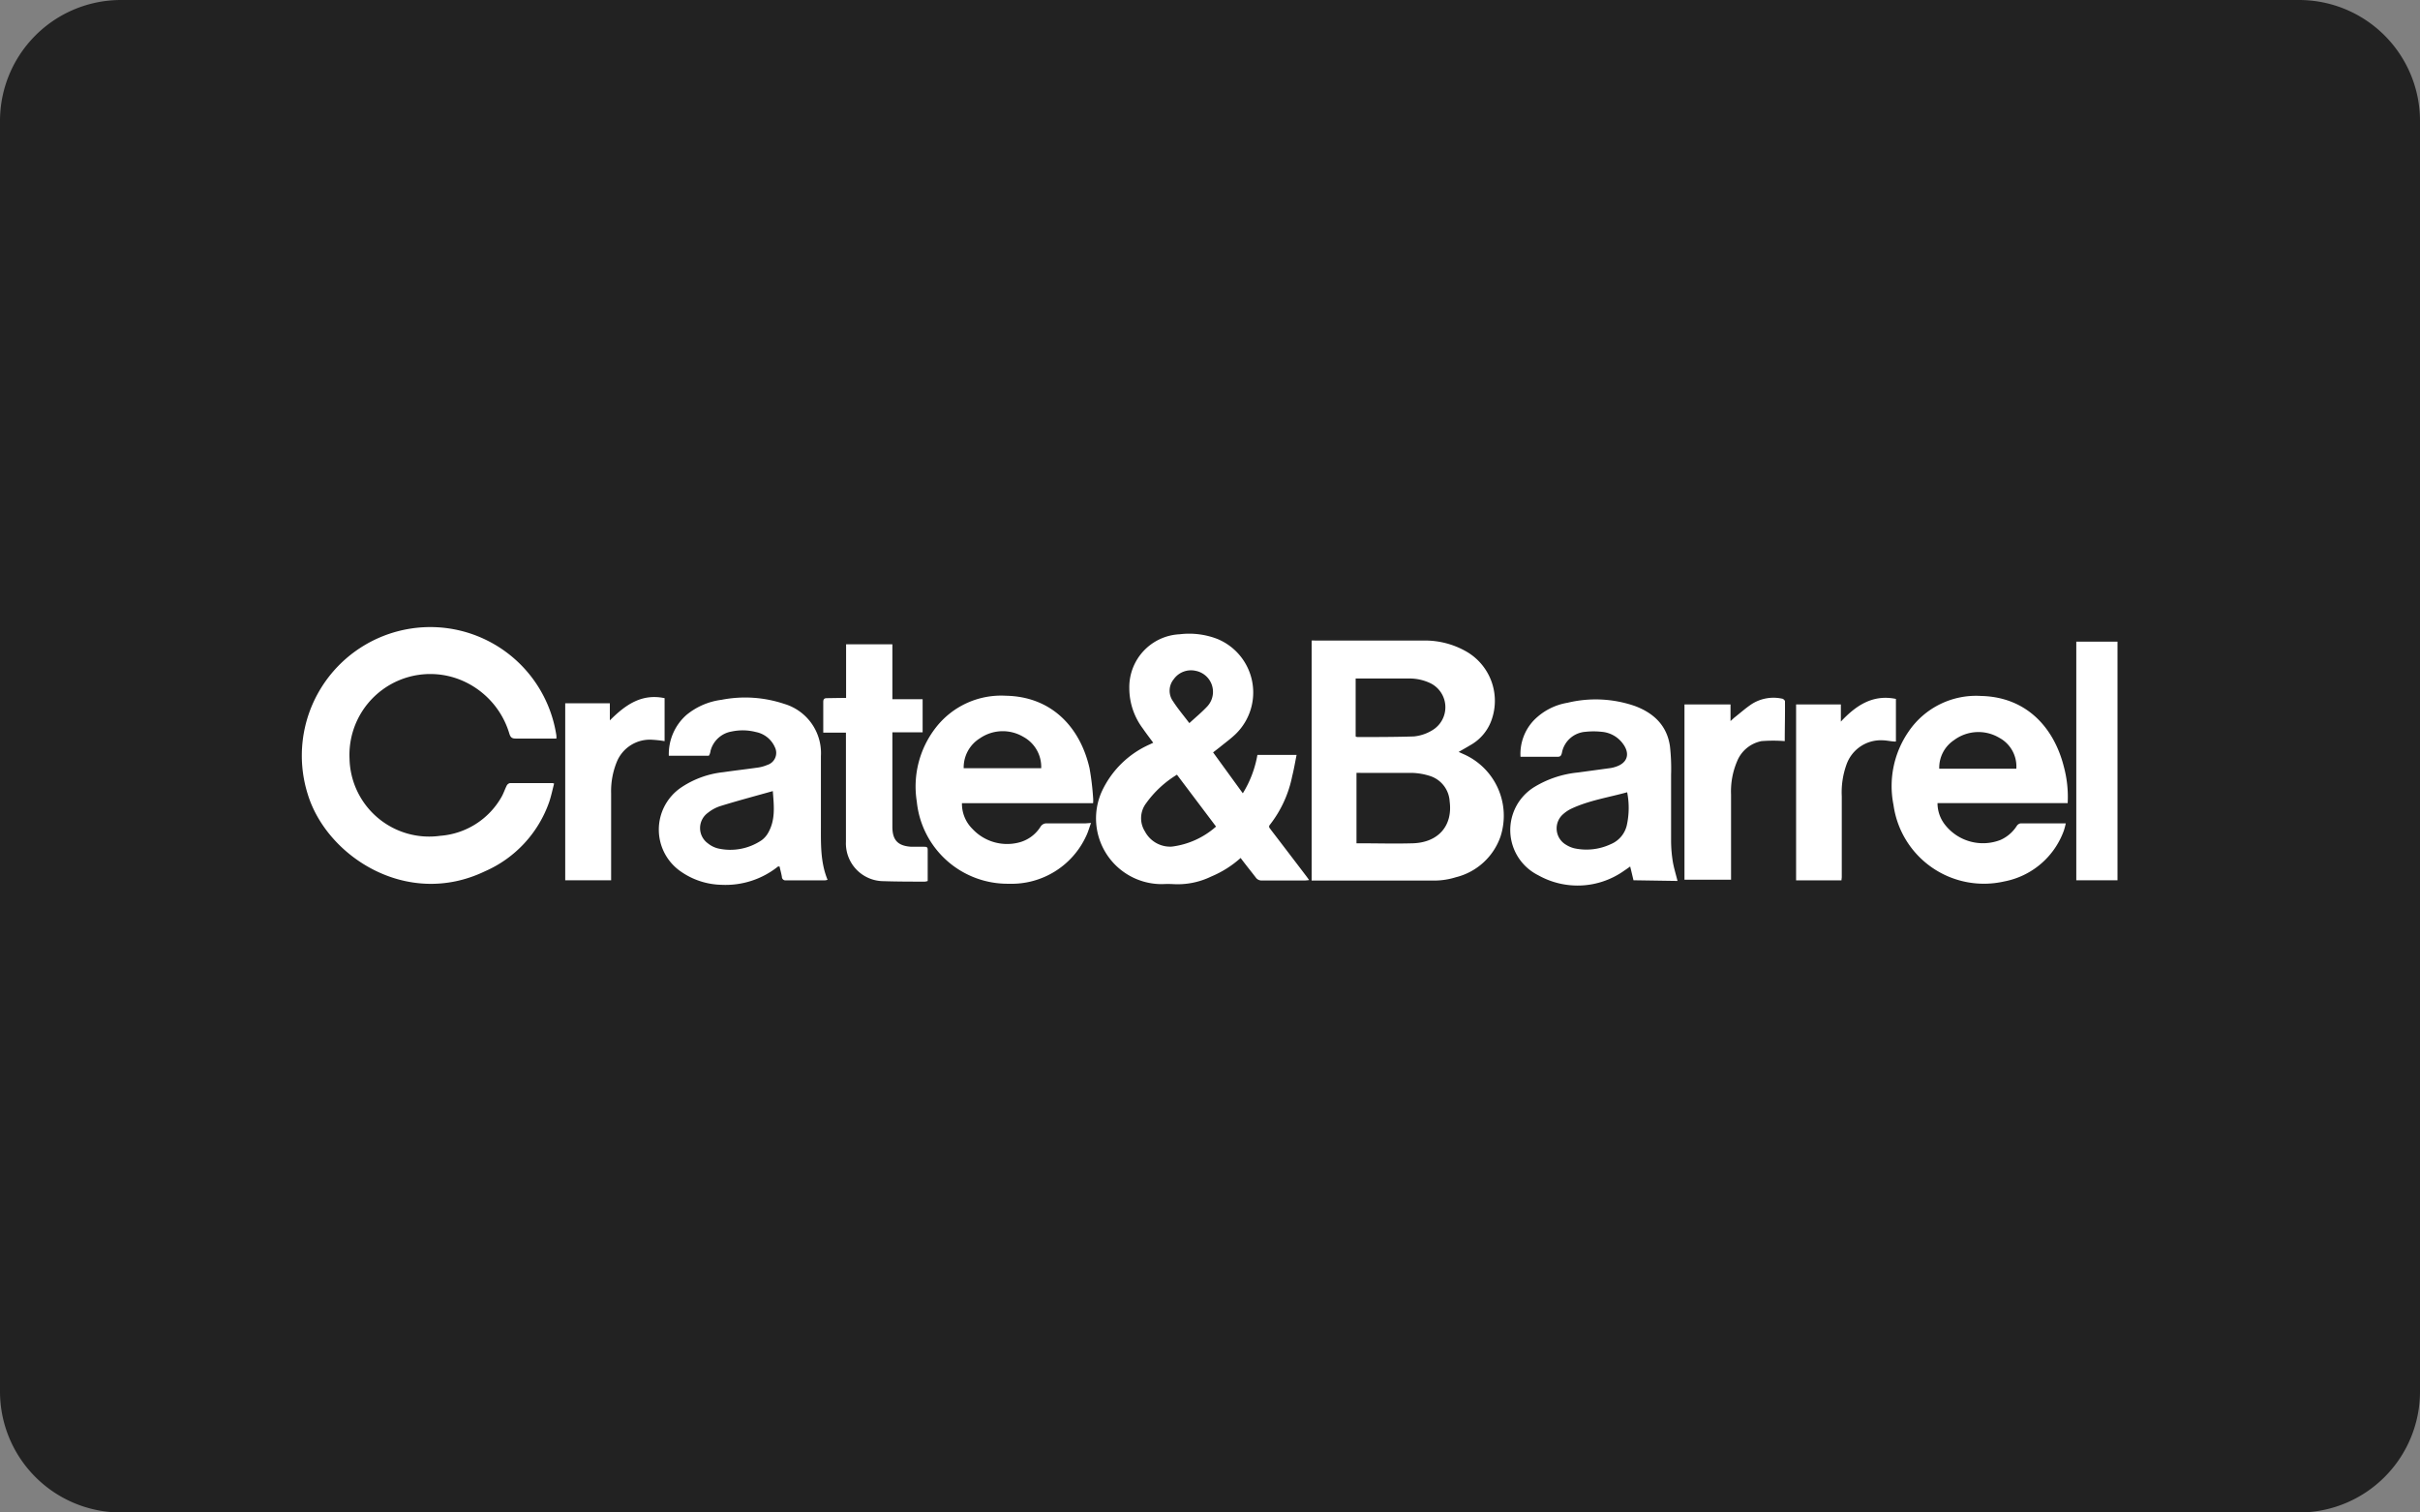 <svg xmlns="http://www.w3.org/2000/svg" viewBox="0 0 320 200">
  <rect x="0" y="0" width="320" height="200" fill="#808080" stroke="none"/>
  <title>crate-and-barrel</title>
  <g>
    <path d="M304,200H16A16,16,0,0,1,0,184V16A16,16,0,0,1,16,0H304a16,16,0,0,1,16,16V184A16,16,0,0,1,304,200Z" fill="#222"/>
    <path d="M173.44,84.7a3.56,3.56,0,0,1,.43,0c4.86,0,9.72,0,14.58,0a11,11,0,0,1,5.44,1.45,7.52,7.52,0,0,1,3.36,9,6.15,6.15,0,0,1-2.87,3.41c-.46.28-.93.54-1.5.87l.69.31a8.9,8.9,0,0,1,4.85,10.86,8.37,8.37,0,0,1-5.91,5.4,9.59,9.59,0,0,1-2.76.44c-5.26,0-10.52,0-15.78,0l-.53,0Zm5.93,26.81a1.26,1.26,0,0,0,.24,0c2.42,0,4.84.07,7.26,0,3.35-.13,5.24-2.34,4.82-5.54a3.75,3.75,0,0,0-2.6-3.36,8.58,8.58,0,0,0-2.41-.41c-2.26,0-4.52,0-6.78,0a5.11,5.11,0,0,0-.53,0Zm-.11-14.12a.85.85,0,0,0,.22.07c2.5,0,5,0,7.49-.08a5.69,5.69,0,0,0,2.46-.84,3.54,3.54,0,0,0-.21-6.16,6.41,6.41,0,0,0-2.89-.66h-6.48l-.59,0Zm-26.77.82c-.45-.61-.92-1.22-1.36-1.86a8.89,8.89,0,0,1-1.8-5.36A7,7,0,0,1,156,83.87a10.34,10.34,0,0,1,5,.63A7.66,7.66,0,0,1,163.46,97c-.68.67-1.47,1.23-2.21,1.84l-.84.65,3.93,5.41a14.36,14.36,0,0,0,1.93-5.08h5.18c-.2,1-.35,1.89-.58,2.81a15.31,15.31,0,0,1-2.94,6.42c-.26.31,0,.47.12.67q2.3,3,4.58,6c.15.19.28.38.48.65a4.48,4.48,0,0,1-.56.06c-1.89,0-3.8,0-5.7,0a.92.92,0,0,1-.8-.4c-.66-.86-1.34-1.69-2-2.58a13.74,13.74,0,0,1-3.9,2.46,10.12,10.12,0,0,1-5,1,13.62,13.62,0,0,0-1.43,0,8.69,8.69,0,0,1-8-12.31,12.6,12.6,0,0,1,6.3-6.16l.48-.23A.56.56,0,0,0,152.49,98.21Zm3.14,4.23a13.82,13.82,0,0,0-4.08,3.78,3.27,3.27,0,0,0-.15,3.73,3.77,3.77,0,0,0,3.55,2,10.84,10.84,0,0,0,5.85-2.65Zm1.64-6.82c.88-.81,1.68-1.47,2.38-2.22a2.83,2.83,0,0,0-1.53-4.69,2.8,2.8,0,0,0-2.92,1.11,2.39,2.39,0,0,0-.09,2.91C155.73,93.69,156.48,94.58,157.27,95.62Zm-84,8c-.21.8-.38,1.62-.64,2.4a15.62,15.62,0,0,1-8.52,9.2c-10.31,4.94-20.91-2-23.41-10.18A17,17,0,0,1,54.31,83.12,16.86,16.86,0,0,1,73.57,97.25a2.55,2.55,0,0,1,0,.41H71.3c-1,0-2.08,0-3.12,0-.5,0-.67-.17-.82-.62a11.08,11.08,0,0,0-6.87-7.29,10.69,10.69,0,0,0-14.27,10.59,10.53,10.53,0,0,0,12,10.18,10.19,10.19,0,0,0,8.08-5.11c.28-.48.44-1,.7-1.52a.64.64,0,0,1,.44-.34c1.88,0,3.76,0,5.64,0A1.67,1.67,0,0,1,73.32,103.64Zm71,5.2c-.25.67-.4,1.24-.66,1.76a10.85,10.85,0,0,1-10.2,6.28A12.07,12.07,0,0,1,121.23,106a12.67,12.67,0,0,1,2.54-9.82A10.94,10.94,0,0,1,133,92c6.15.11,9.86,4.27,11.07,9.58a35.37,35.37,0,0,1,.47,3.86,4.18,4.18,0,0,1,0,.77H127.2a4.68,4.68,0,0,0,1.39,3.4,6.26,6.26,0,0,0,6,1.83,4.77,4.77,0,0,0,3-2.12.92.92,0,0,1,.89-.44c1.68,0,3.36,0,5,0Zm-6.59-7.24a4.52,4.52,0,0,0-2.37-4.15,5.33,5.33,0,0,0-5.74.2,4.53,4.53,0,0,0-2.14,3.95Zm135.69,4.62H256.2a4.62,4.62,0,0,0,1,2.87,6.38,6.38,0,0,0,7.32,2,4.93,4.93,0,0,0,2.15-1.84.76.76,0,0,1,.49-.35c2,0,3.95,0,6,0a9.1,9.1,0,0,1-.27,1,10.46,10.46,0,0,1-7.89,6.68,12.07,12.07,0,0,1-14.62-10.12,12.69,12.69,0,0,1,2-9.71,10.79,10.79,0,0,1,9.59-4.7c6.09.14,9.67,4.3,10.94,9.37A15.33,15.33,0,0,1,273.41,106.22Zm-6.75-4.55a4.3,4.3,0,0,0-2.25-4.09,5.4,5.4,0,0,0-6,.32,4.38,4.38,0,0,0-1.94,3.77ZM93.74,99.93h-5.3a6.9,6.9,0,0,1,2.33-5.39,9.09,9.09,0,0,1,4.63-2,16.28,16.28,0,0,1,8.28.53,6.79,6.79,0,0,1,4.87,6.92c0,3.06,0,6.12,0,9.17,0,2.42-.08,4.84.88,7.18a1.56,1.56,0,0,1-.34.07c-1.72,0-3.44,0-5.16,0a.47.47,0,0,1-.54-.47c-.08-.45-.2-.89-.31-1.36-.1,0-.16,0-.2,0A11.12,11.12,0,0,1,95.36,117a9.72,9.72,0,0,1-5.22-1.68A6.73,6.73,0,0,1,90,104.18a12.3,12.3,0,0,1,5.63-2.07c1.52-.22,3-.39,4.57-.61a5,5,0,0,0,1.26-.35,1.67,1.67,0,0,0,1-2.35,3.46,3.46,0,0,0-2.5-2,7,7,0,0,0-3.21-.07,3.48,3.48,0,0,0-2.8,2.58c0,.11-.05.23-.08.35S93.78,99.8,93.74,99.93Zm8.45,4.68c-2.42.68-4.72,1.29-7,2a5.13,5.13,0,0,0-1.57.86,2.49,2.49,0,0,0,0,4.06,3.42,3.42,0,0,0,1.32.66,7.39,7.39,0,0,0,5.78-1.09,3.14,3.14,0,0,0,.87-1C102.56,108.37,102.34,106.57,102.19,104.61ZM216,116.4c-.14-.57-.27-1.15-.44-1.82-.28.2-.53.38-.79.55a10.62,10.62,0,0,1-11.36.61A6.68,6.68,0,0,1,203,104a13.61,13.61,0,0,1,5.65-1.85l4.33-.59a3.77,3.77,0,0,0,.58-.14c1.65-.49,2.06-1.75,1-3.13a3.85,3.85,0,0,0-2.76-1.52,9.75,9.75,0,0,0-2.16,0,3.41,3.41,0,0,0-3.11,2.8c-.09.34-.19.51-.58.5-1.5,0-3,0-4.5,0a3.79,3.79,0,0,1-.39,0,6.45,6.45,0,0,1,1.76-4.82,8.08,8.08,0,0,1,4.45-2.32,15.85,15.85,0,0,1,8.92.43c2.49.93,4.24,2.58,4.63,5.32a26.3,26.3,0,0,1,.15,3.77c0,2.94,0,5.88,0,8.82a17.7,17.7,0,0,0,.22,2.62c.14.86.41,1.7.63,2.6Zm-.79-11.65c-2.52.7-5.07,1.08-7.42,2.18a4.65,4.65,0,0,0-1.05.69,2.5,2.5,0,0,0,.33,4.08,3.75,3.75,0,0,0,1.09.47,7.58,7.58,0,0,0,4.85-.55,3.58,3.58,0,0,0,2.1-2.47A10.67,10.67,0,0,0,215.16,104.75ZM111.88,92.29V85.2H118v7.26h4v4.38h-4v12.48c0,1.77.72,2.54,2.51,2.65.56,0,1.12,0,1.68,0,.26,0,.48,0,.48.37,0,1.38,0,2.76,0,4.16a2,2,0,0,1-.36.08c-1.82,0-3.64,0-5.45-.06a5,5,0,0,1-5-5.23c0-4.54,0-9.07,0-13.61v-.8h-3V95c0-.72,0-1.44,0-2.16,0-.38.12-.53.51-.52C110.16,92.31,111,92.29,111.88,92.29ZM236,98a19.49,19.49,0,0,0-3.07,0,4.39,4.39,0,0,0-3.24,2.69,10.11,10.11,0,0,0-.79,4.38c0,3.56,0,7.12,0,10.67,0,.18,0,.36,0,.59h-6.16V93.15h6.09v2.2l.48-.44c.77-.6,1.5-1.26,2.31-1.8a5.36,5.36,0,0,1,4-.73c.16,0,.41.23.41.35C236.05,94.5,236,96.28,236,98ZM87.88,92.32V98a16.23,16.23,0,0,0-1.63-.18,4.72,4.72,0,0,0-4.72,3,10.26,10.26,0,0,0-.72,4.1q0,5.37,0,10.74v.74H74.74V93h5.9v2.26C82.69,93.21,84.83,91.68,87.88,92.32ZM243.5,116.41h-6V93.15h5.92v2.27c2-2.14,4.22-3.63,7.28-3v5.64c-.59,0-1.18-.16-1.78-.17a4.81,4.81,0,0,0-4.75,3.19,10.88,10.88,0,0,0-.63,4.23c0,3.57,0,7.13,0,10.69C243.53,116.13,243.51,116.25,243.5,116.41Zm31.05-31.56H280V116.4h-5.45Z" fill="#fff"/>
  </g>
</svg>
